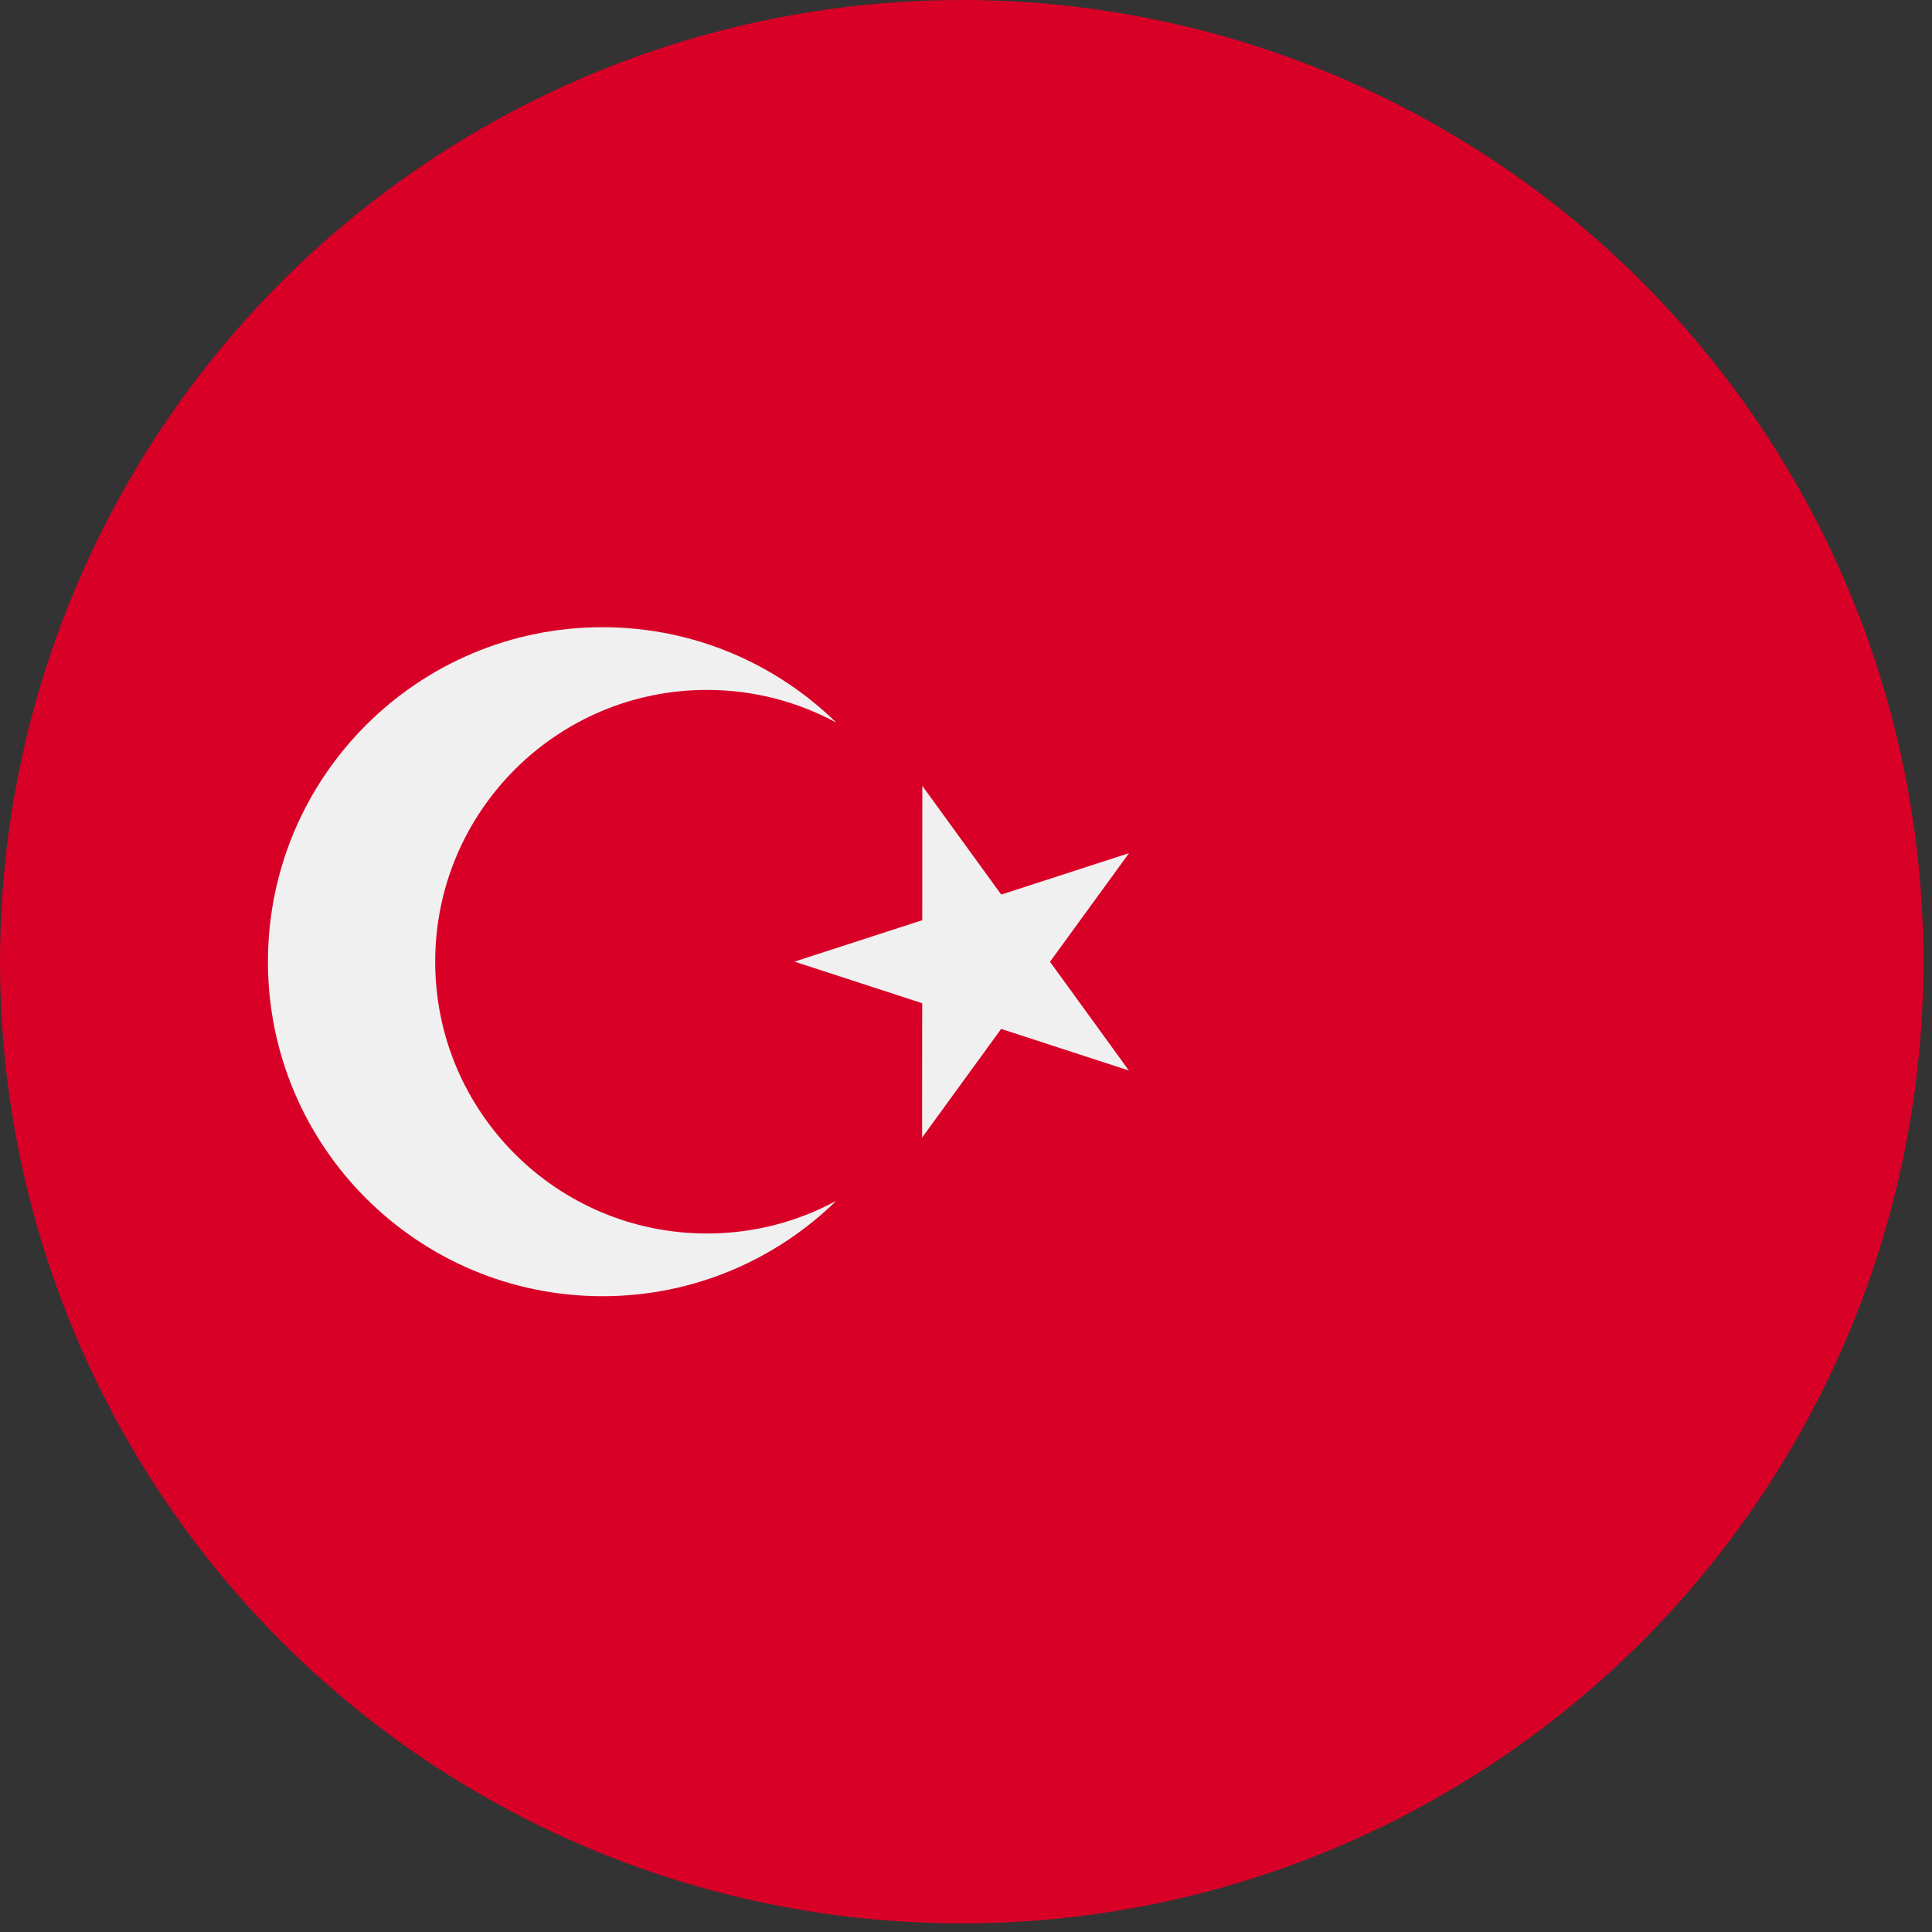 <svg xmlns="http://www.w3.org/2000/svg" xml:space="preserve" width="18" height="18"><rect width="100%" height="100%" fill="#333333" stroke="none"/><g transform="scale(.035)"><circle cx="256" cy="256" r="256" style="fill:#d80027"/><path d="m245.462 302.813.022-35.761-34.006-11.072 34.018-11.03.022-35.764 21.005 28.945 34.017-11.03-21.038 28.92 21.002 28.944-34.005-11.072z" style="fill:#f0f0f0"/><path d="M188.194 328.348c-39.956 0-72.348-32.392-72.348-72.348 0-39.956 32.392-72.348 72.348-72.348 12.458 0 24.18 3.151 34.414 8.696-16.055-15.702-38.012-25.392-62.24-25.392-49.178 0-89.043 39.866-89.043 89.043 0 49.177 39.866 89.043 89.043 89.043 24.23 0 46.186-9.691 62.24-25.392-10.234 5.547-21.956 8.698-34.414 8.698z" style="fill:#f0f0f0"/></g></svg>